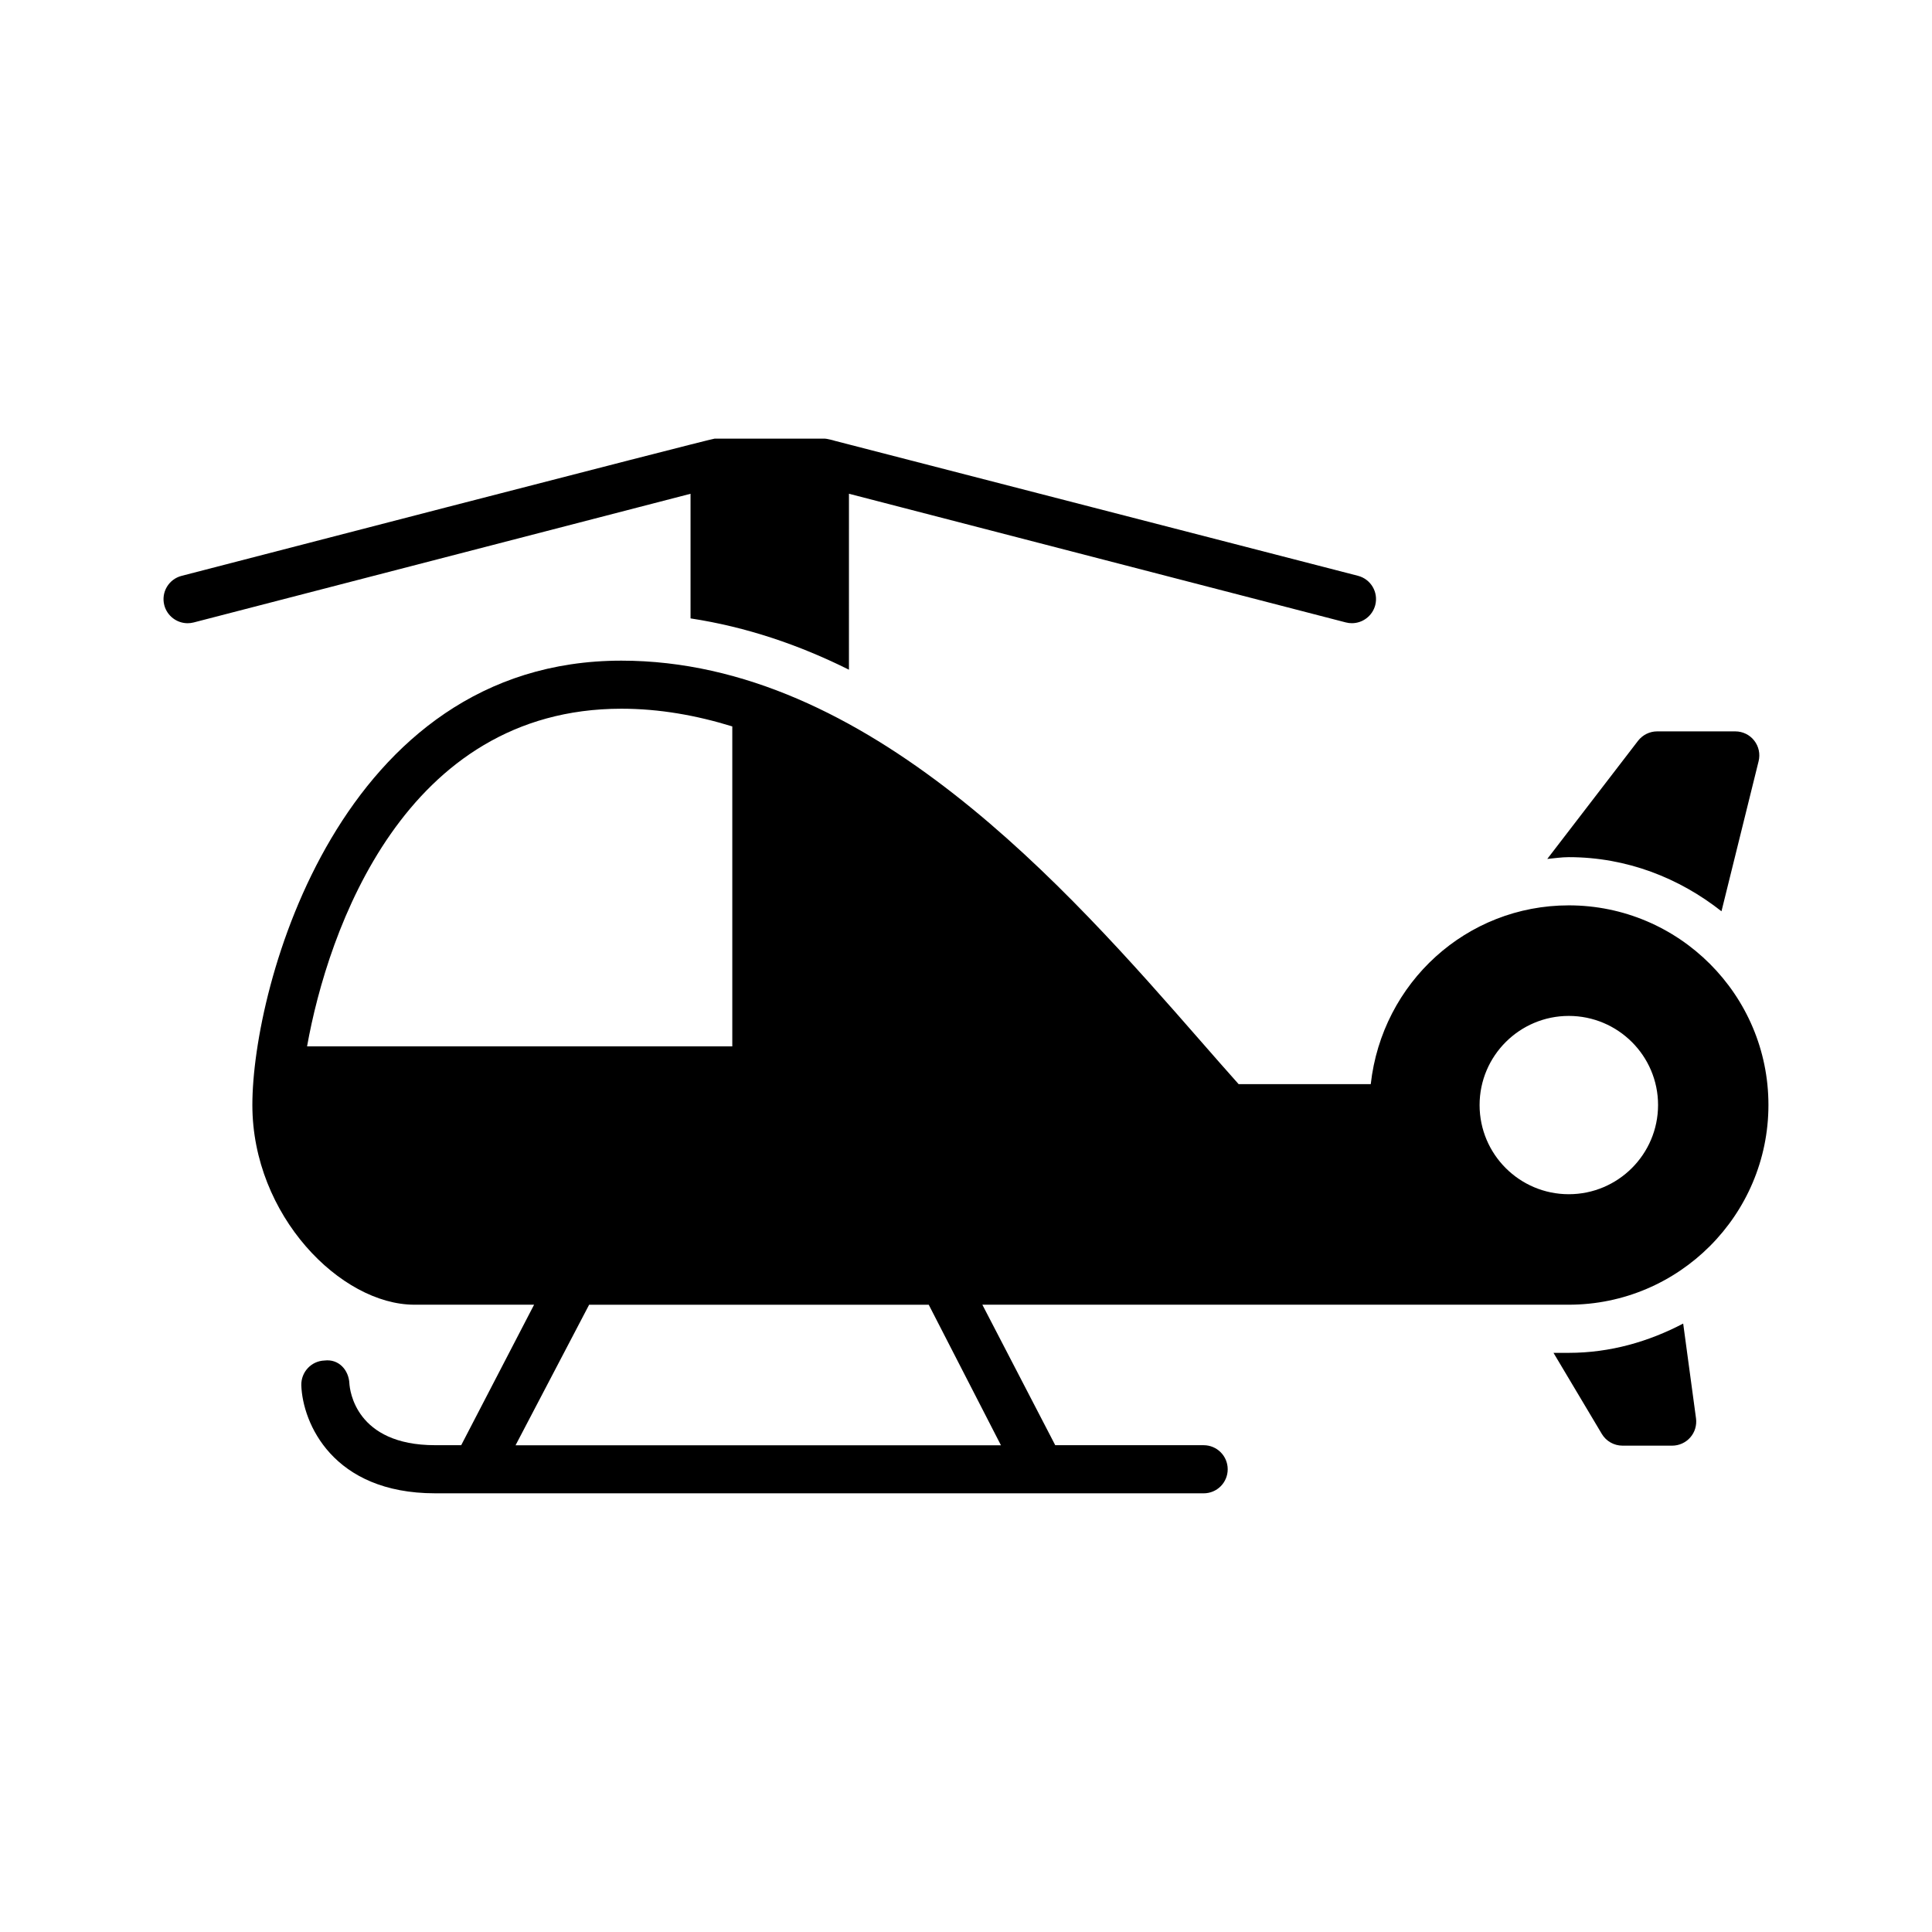 <?xml version="1.0" encoding="UTF-8"?>
<!-- Uploaded to: SVG Repo, www.svgrepo.com, Generator: SVG Repo Mixer Tools -->
<svg fill="#000000" width="800px" height="800px" version="1.1" viewBox="144 144 512 512" xmlns="http://www.w3.org/2000/svg">
 <g>
  <path d="m326.99 307.88c14.77 2.25 28.781 7.008 41.988 13.602l0.004-46.633 131.68 34.102c0.535 0.141 1.07 0.203 1.605 0.203 2.832 0 5.434-1.906 6.188-4.785 0.883-3.418-1.164-6.894-4.582-7.777l-138.69-35.785c-0.25-0.109-2.141-0.566-2.582-0.566h-29.207c-1.023 0-141.27 36.367-141.27 36.367-3.418 0.883-5.465 4.348-4.586 7.766 0.754 2.883 3.352 4.785 6.188 4.785 0.52 0 1.055-0.062 1.605-0.203l131.67-34.102v33.027z"/>
  <path d="m559.74 383.93c-27.078 0-49.469 20.453-52.477 47.375h-35.016c-3.211-3.59-6.551-7.414-10.078-11.445-35.094-40.133-88.105-100.78-153.49-100.78-74.625 0-97.801 86.309-97.801 117.75 0 29.316 23.473 52.93 42.934 52.93l31.727-0.004-19.316 37.234h-6.914c-21.129 0-22.609-14.641-22.719-16.359-0.156-3.496-2.769-6.551-6.598-6.078-3.527 0.125-6.25 3.086-6.141 6.598 0.348 9.887 8.234 28.59 35.457 28.59l203.67 0.004c3.543 0 6.375-2.852 6.375-6.375 0-3.527-2.852-6.375-6.375-6.375h-39.328l-19.316-37.234h155.39c29.191 0 52.93-23.758 52.93-52.93 0.012-29.18-23.73-52.902-52.918-52.902zm-334.37 37.391c5.512-30.828 25.836-89.504 83.316-89.504 10.078 0 19.867 1.762 29.379 4.691v84.797h-112.7zm183.89 105.69h-128.63l19.492-37.234h90.008zm150.48-66.531c-13.02 0-23.633-10.562-23.633-23.633 0-13.035 10.613-23.617 23.633-23.617 13.051 0 23.664 10.578 23.664 23.617-0.016 13.051-10.613 23.633-23.664 23.633z"/>
  <path d="m600.21 385.5 9.84-39.77c0.473-1.906 0.047-3.922-1.164-5.465-1.195-1.543-3.055-2.441-5.008-2.441h-20.719c-1.984 0-3.84 0.93-5.055 2.488l-24.059 31.316c1.906-0.172 3.762-0.473 5.699-0.473 15.324 0 29.273 5.508 40.465 14.344z"/>
  <path d="m559.74 502.52h-4.047l12.801 21.477c1.148 1.938 3.242 3.117 5.496 3.117h13.145c1.844 0 3.606-0.805 4.801-2.172 1.227-1.387 1.762-3.227 1.527-5.055l-3.402-25.129c-9.129 4.785-19.332 7.762-30.32 7.762z"/>
 </g>
</svg>